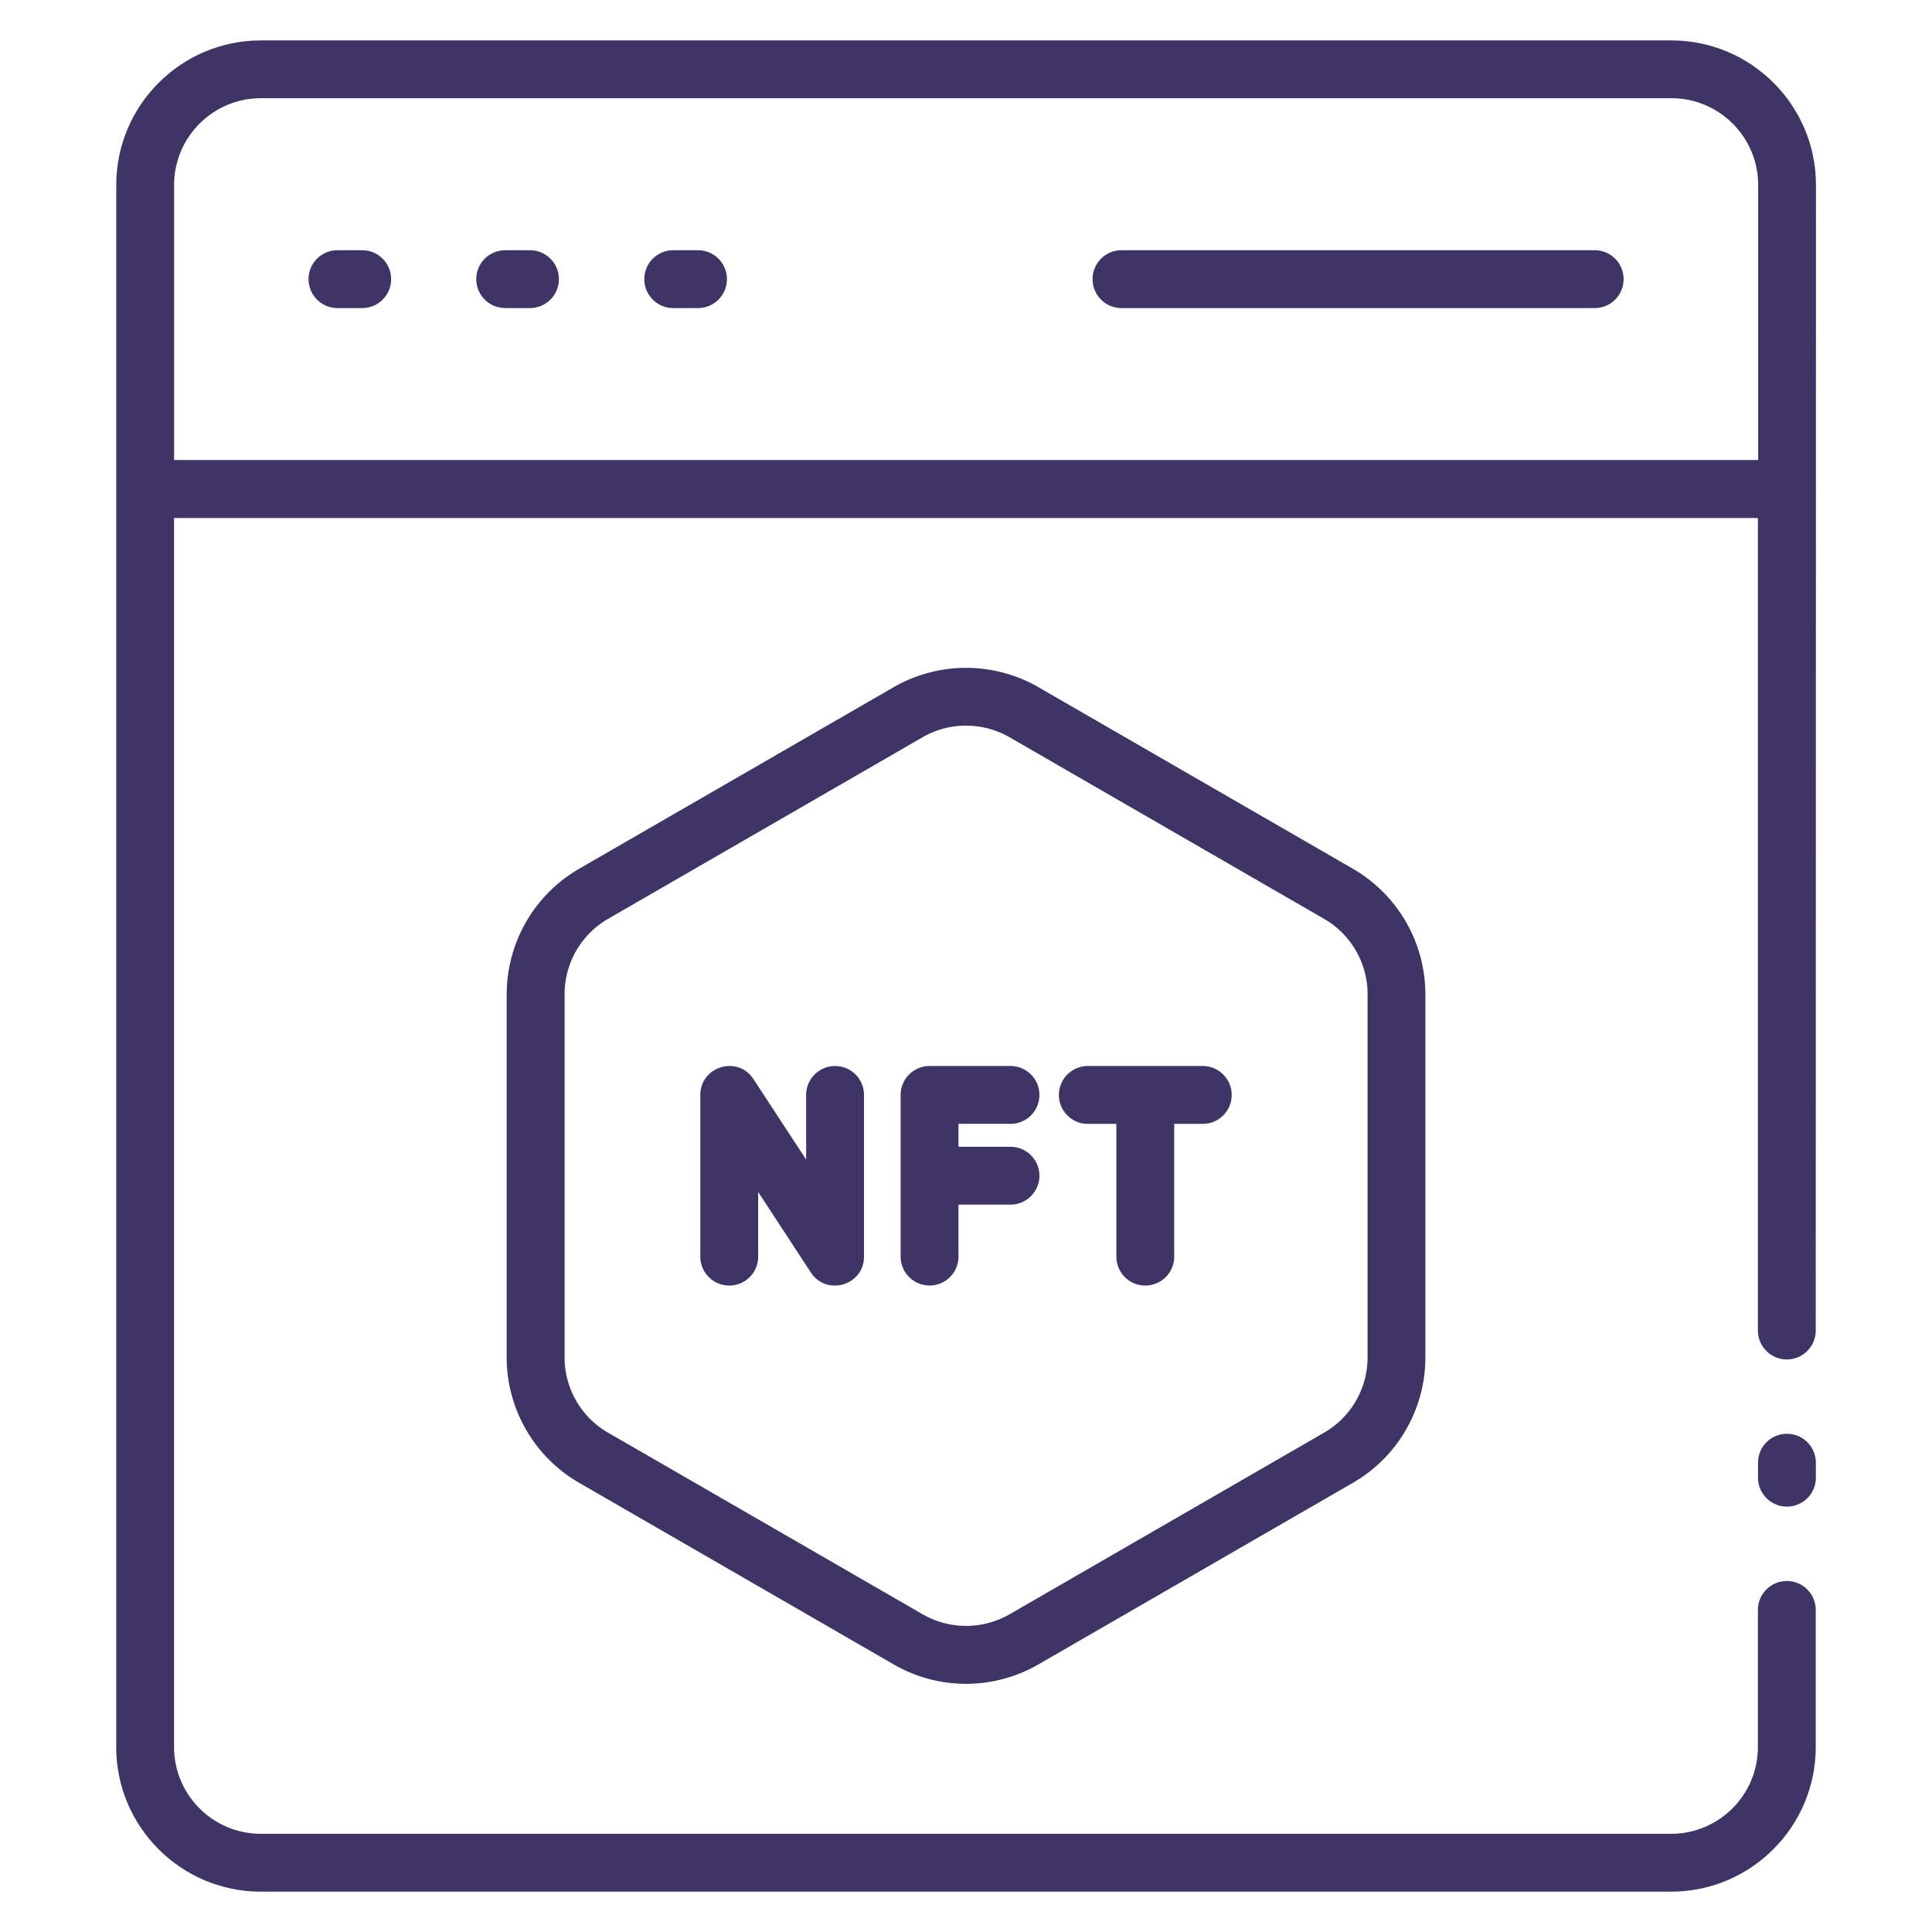 <svg xmlns="http://www.w3.org/2000/svg" xmlns:xlink="http://www.w3.org/1999/xlink" width="35" height="35" fill="none" xmlns:v="https://vecta.io/nano"><g fill="#3e3465"><path d="M32.372 25.974c-.289 0-.524.234-.524.524v.272c0 .29.235.524.524.524s.524-.234.524-.524v-.272c0-.29-.235-.524-.524-.524zM2.105 31.649c0 1.445 1.175 2.62 2.62 2.62h25.549c1.445 0 2.62-1.175 2.62-2.62v-2.484c0-.29-.235-.524-.524-.524s-.524.234-.524.524v2.484c0 .867-.705 1.572-1.572 1.572H4.725c-.867 0-1.572-.705-1.572-1.572V9.385h28.693v14.719c0 .29.235.524.524.524s.524-.234.524-.524l.004-20.752c0-1.445-1.175-2.62-2.62-2.62H4.726c-1.445 0-2.62 1.175-2.62 2.62V31.65zM3.154 3.351c0-.867.705-1.572 1.572-1.572h25.553c.867 0 1.572.705 1.572 1.572v4.983H3.154V3.351z"/><use xlink:href="#B"/><use xlink:href="#B" x="3.039"/><use xlink:href="#B" x="6.083"/><path d="M28.889 4.533h-8.572c-.289 0-.524.234-.524.524s.235.524.524.524h8.572c.289 0 .524-.234.524-.524s-.235-.524-.524-.524zm-10.078 7.915a2.63 2.63 0 0 0-2.62 0l-5.702 3.292a2.63 2.63 0 0 0-1.31 2.269v6.583c0 .933.502 1.803 1.31 2.269l5.702 3.292a2.62 2.62 0 0 0 2.62 0l5.701-3.292c.808-.466 1.31-1.335 1.31-2.269v-6.583a2.63 2.63 0 0 0-1.31-2.269l-5.702-3.292zm5.964 12.144c0 .56-.301 1.082-.786 1.361l-5.701 3.292a1.58 1.58 0 0 1-1.572 0l-5.702-3.292c-.485-.279-.786-.801-.786-1.361v-6.583c0-.56.301-1.082.786-1.362l5.701-3.292a1.58 1.58 0 0 1 1.572 0l5.702 3.292c.485.28.786.802.786 1.362v6.583zm-9.647-5.28c-.289 0-.524.234-.524.524v1.171l-.954-1.458c-.286-.436-.963-.23-.963.287v2.929c0 .29.235.524.524.524s.524-.234.524-.524v-1.171l.954 1.458c.284.433.963.235.963-.287v-2.929c0-.29-.235-.524-.524-.524zm6.661 0h-2.082c-.289 0-.524.234-.524.524s.235.524.524.524h.517v2.405c0 .29.235.524.524.524s.524-.234.524-.524V20.36h.517c.289 0 .524-.234.524-.524s-.235-.524-.524-.524zm-3.483 1.048c.289 0 .524-.234.524-.524s-.235-.524-.524-.524H16.84c-.289 0-.524.234-.524.524v2.928c0 .29.235.524.524.524s.524-.234.524-.524v-.941h.942c.289 0 .524-.234.524-.524s-.235-.524-.524-.524h-.942v-.416h.942z"/></g><defs ><path id="B" d="M6.562 4.533h-.449c-.289 0-.524.234-.524.524s.235.524.524.524h.449c.289 0 .524-.234.524-.524s-.235-.524-.524-.524z"/></defs></svg>